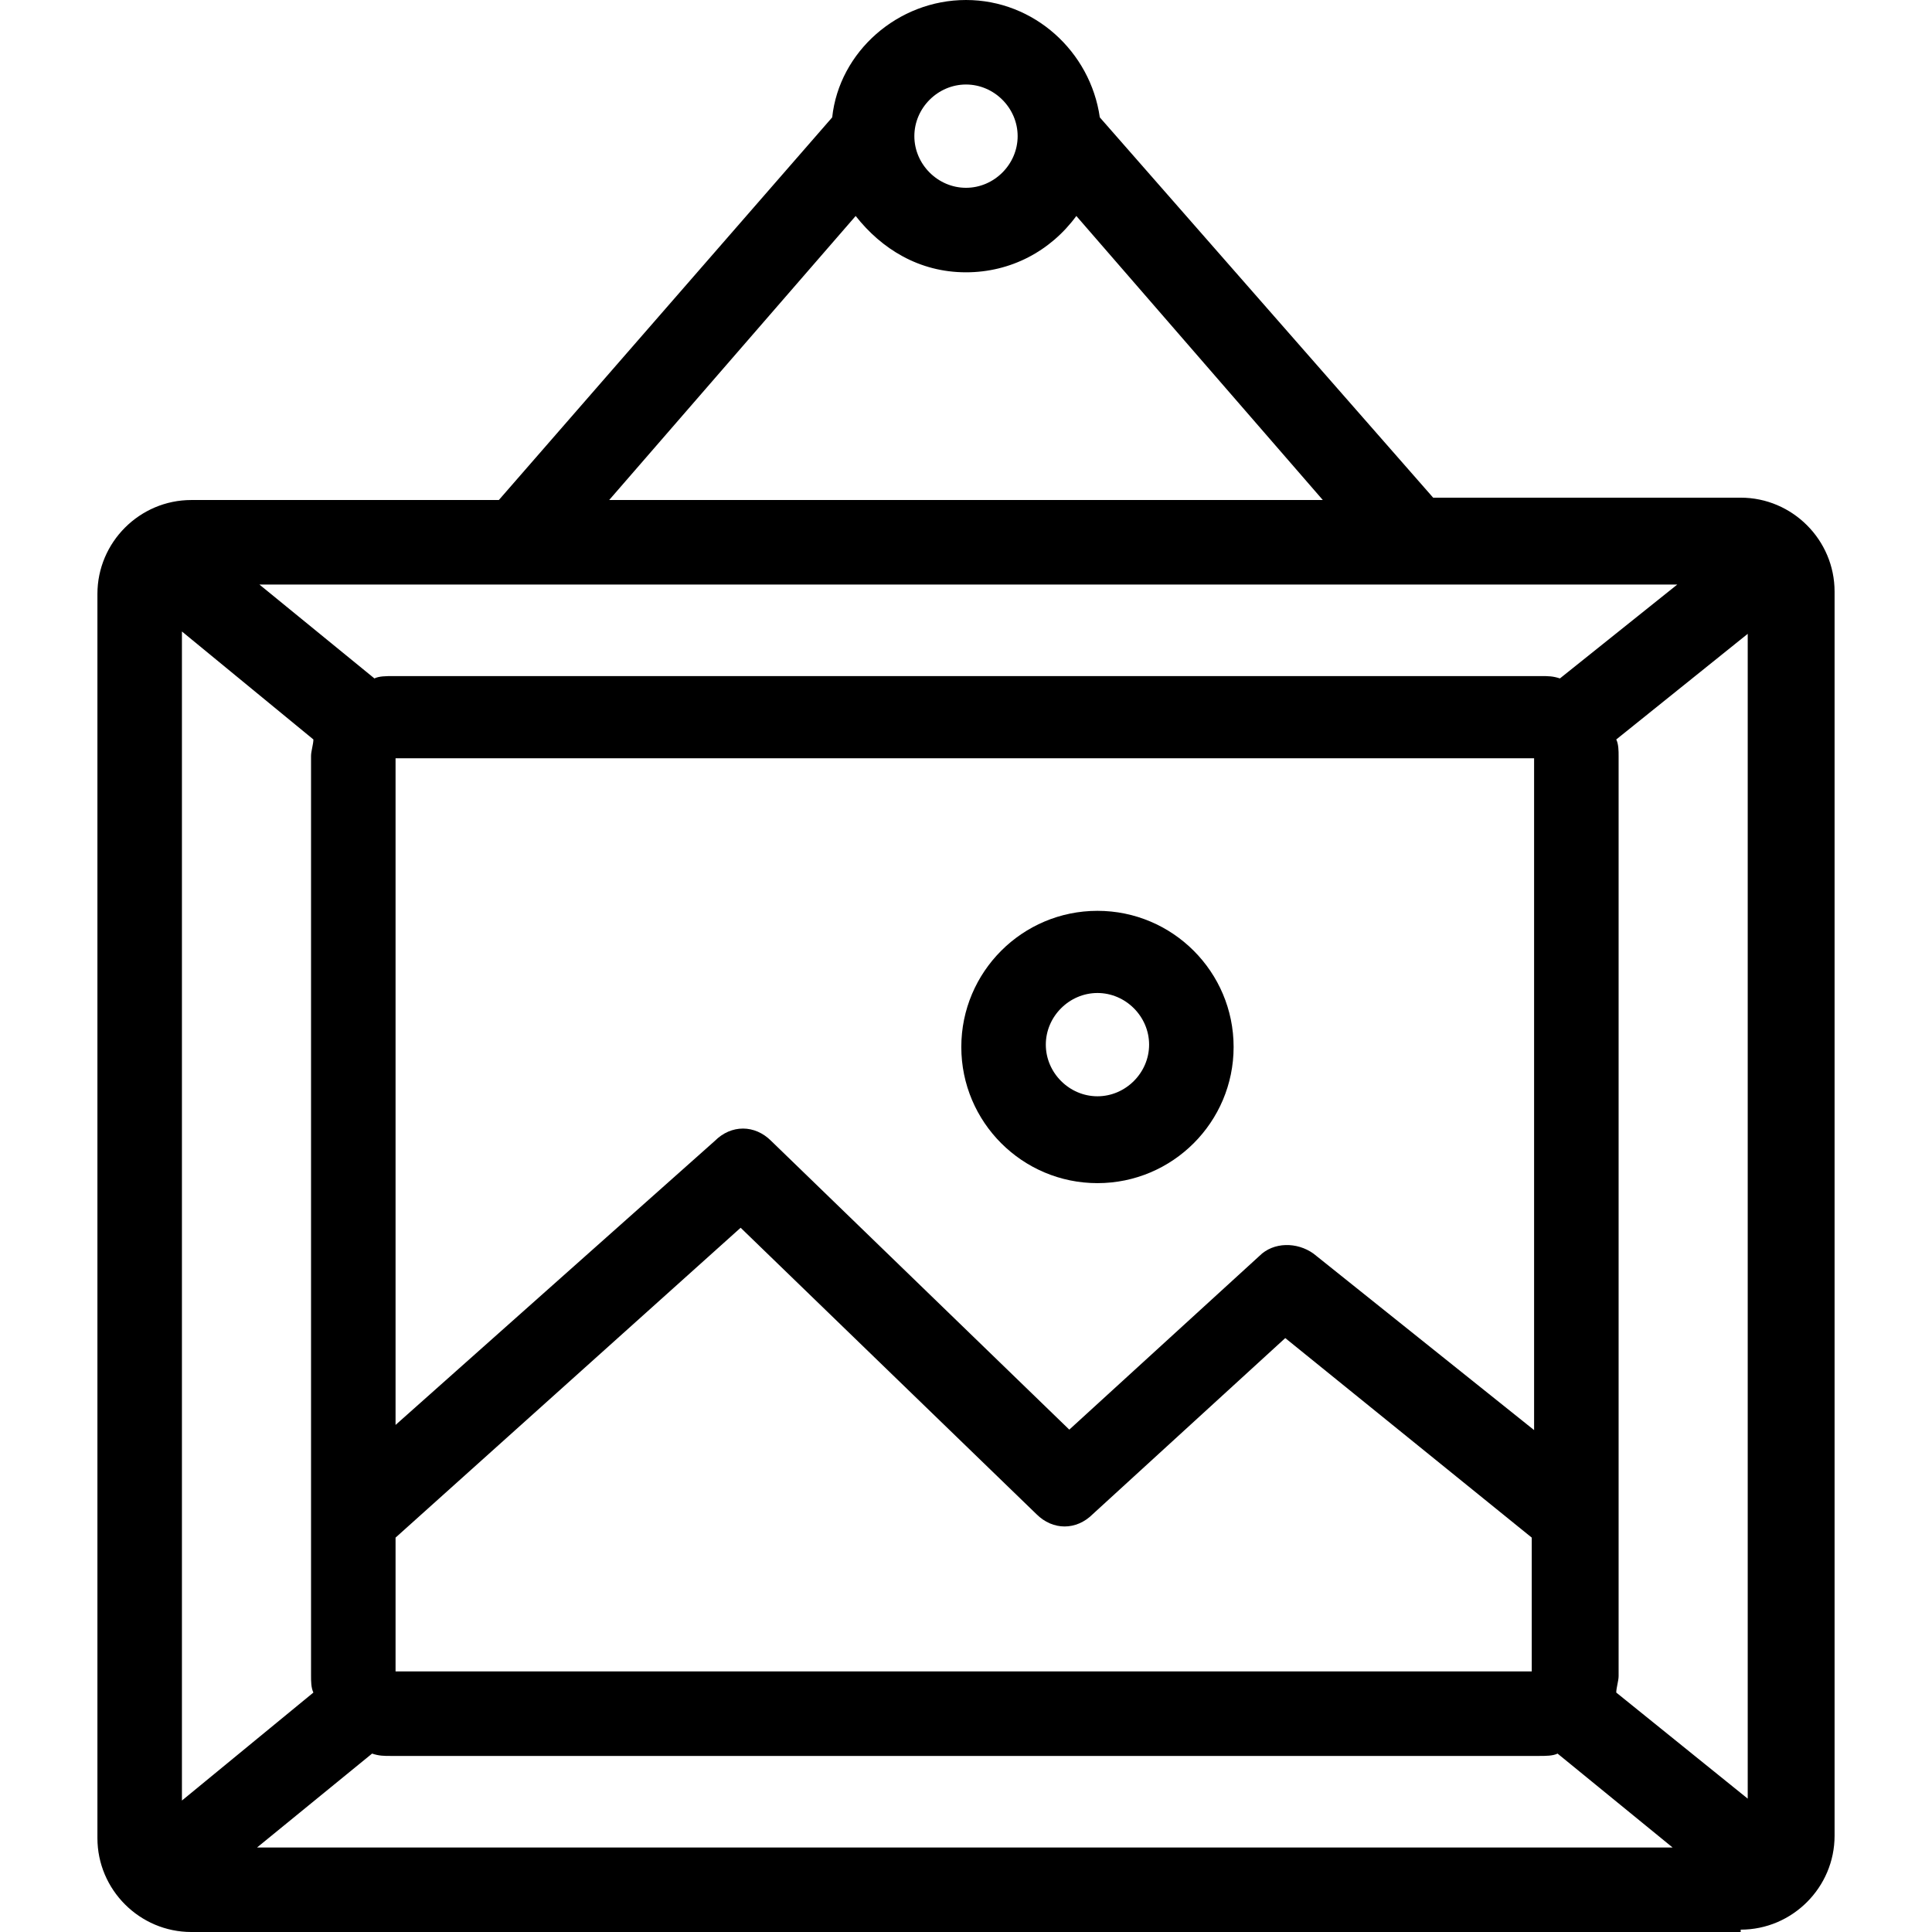 <?xml version="1.0" encoding="UTF-8"?> <!-- Generator: Adobe Illustrator 19.0.0, SVG Export Plug-In . SVG Version: 6.00 Build 0) --> <svg xmlns="http://www.w3.org/2000/svg" xmlns:xlink="http://www.w3.org/1999/xlink" version="1.1" id="Capa_1" x="0px" y="0px" viewBox="0 0 329.2 329.2" style="enable-background:new 0 0 329.2 329.2;" xml:space="preserve"> <g> <g> <path d="M296.6,84.8h-52.4L187.4,20c-1.6-11.2-11.2-20-22.8-20C153,0,143,8.8,141.8,20L85,85.2H32.6c-8.8,0-16,7.2-16,16v212 c0,8.8,7.2,16,16,16h264v-0.4c8.8,0,16-7.2,16-16v-212C312.6,92,305.4,84.8,296.6,84.8z M164.6,14.4c4.8,0,8.8,4,8.8,8.8 s-4,8.8-8.8,8.8s-8.8-4-8.8-8.8S159.8,14.4,164.6,14.4z M145.8,36.8c4.4,5.6,10.8,9.6,18.8,9.6c7.6,0,14.4-3.6,18.8-9.6l42,48.4 H103.8L145.8,36.8z M285.8,99.6l-20,16c-1.2-0.4-2-0.4-3.2-0.4H67c-1.2,0-2.4,0-3.2,0.4l-19.6-16H285.8z M223.8,213.6 c-2.8-2-6.8-2-9.2,0.4l-32.4,29.6l-50.8-49.2c-2.8-2.8-6.8-2.8-9.6,0l-54.4,48.4V129.2h194v114.48L223.8,213.6z M261,262v22.8 H67.4V262l58.8-52.8l50.4,48.8c2.8,2.8,6.8,2.8,9.6,0l32.8-30L261,262z M31,306.8V107.6L53.4,126c0,0.8-0.4,2-0.4,2.8v156.8 c0,0.8,0,2,0.4,2.8L31,306.8z M43.8,314.8l19.6-16c1.2,0.4,2,0.4,3.2,0.4h195.6c1.2,0,2.4,0,3.2-0.4l19.6,16H43.8z M275.4,288.4 c0-0.8,0.4-2,0.4-2.8V128.8c0-0.8,0-2-0.4-2.8l22.4-18v198.477L275.4,288.4z"></path> </g> </g> <g> <g> <path d="M187,155.2c-12.8,0-23.2,10.4-23.2,23.2s10.4,23.2,23.2,23.2s23.2-10.4,23.2-23.2S199.8,155.2,187,155.2z M187,186.8 c-4.8,0-8.8-4-8.8-8.8s4-8.8,8.8-8.8s8.8,4,8.8,8.8S191.8,186.8,187,186.8z"></path> </g> </g> <g> </g> <g> </g> <g> </g> <g> </g> <g> </g> <g> </g> <g> </g> <g> </g> <g> </g> <g> </g> <g> </g> <g> </g> <g> </g> <g> </g> <g> </g> </svg> 